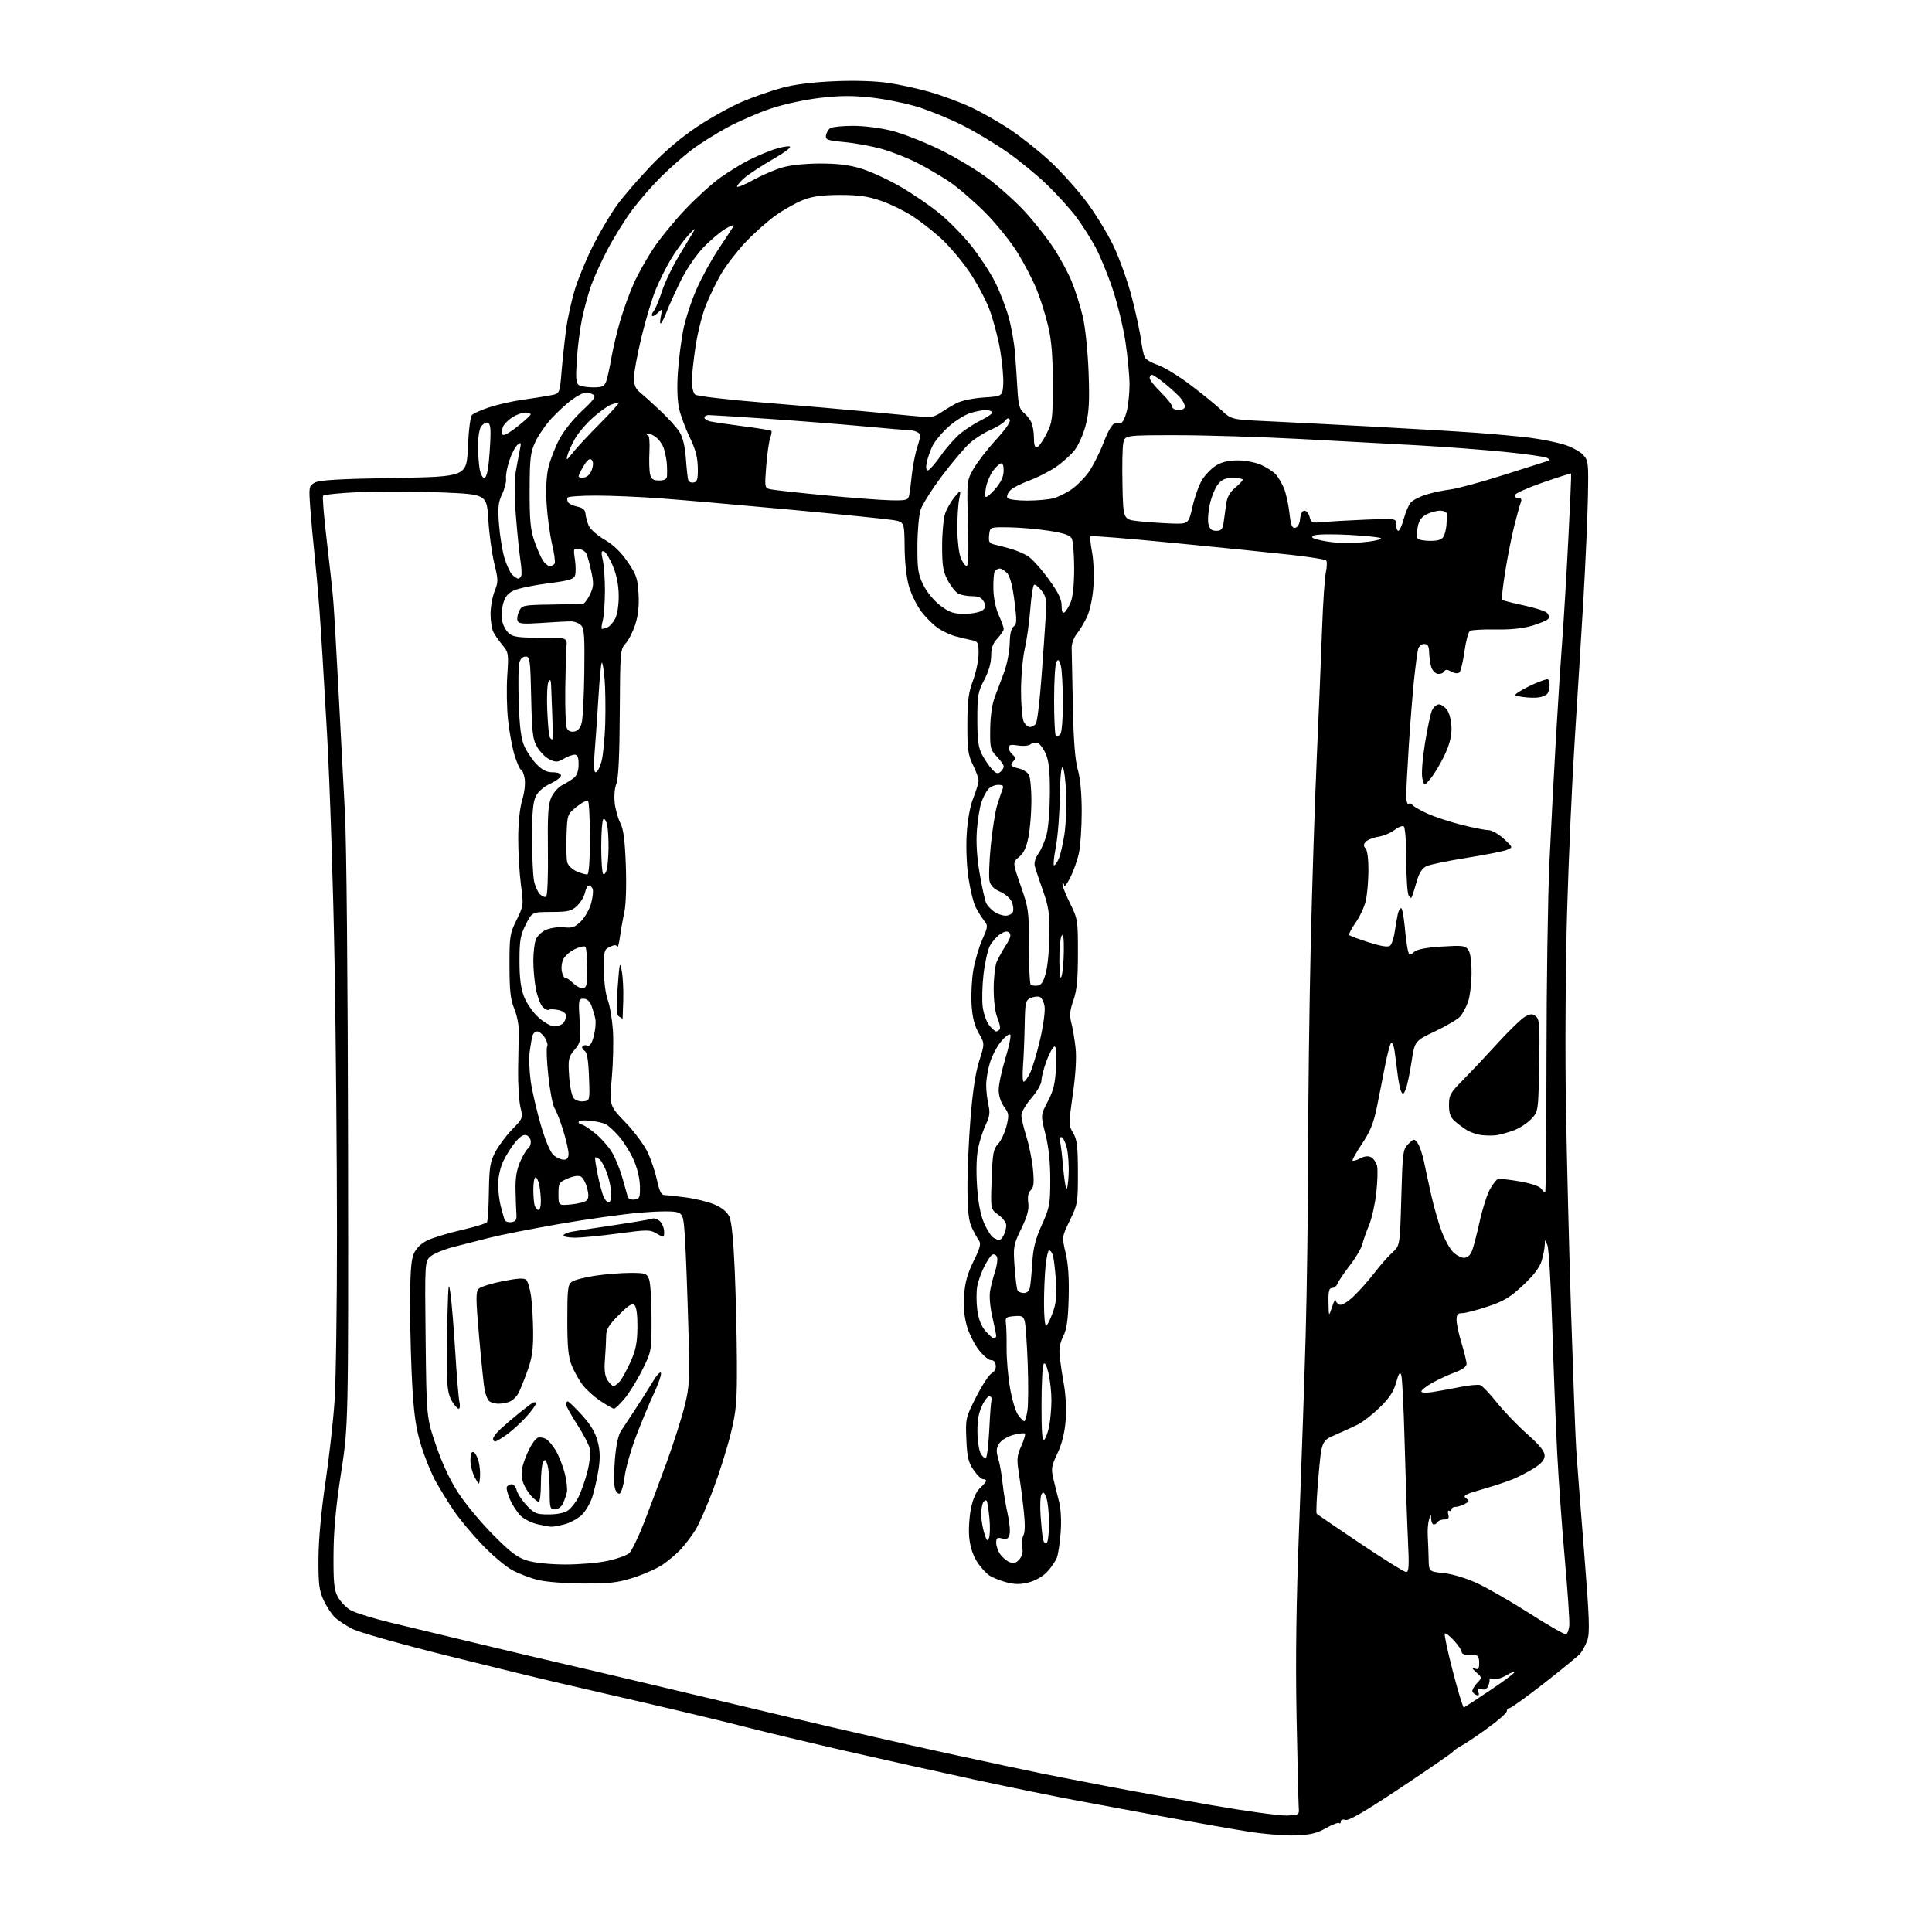 <?xml version="1.0" encoding="UTF-8" standalone="no"?>
<svg 
  version="1.1" 
  xmlns="http://www.w3.org/2000/svg" 
  xmlns:xlink="http://www.w3.org/1999/xlink" 
  xmlns:svg="http://www.w3.org/2000/svg"
  xmlns:rdf="http://www.w3.org/1999/02/22-rdf-syntax-ns#"
  xmlns:cc="http://creativecommons.org/ns#"
  xmlns:dc="http://purl.org/dc/elements/1.1/"
  viewBox="0 0 768 768"
  width="768"
  height="768"
>
<style>svg {background-color: white; }</style>"
<path stroke="none" fill="black" fill-rule="evenodd" d="M515.00,729.60C510.88,729.76 502.32,729.06 496.00,728.05C489.68,727.04 475.73,724.59 465.00,722.60C454.27,720.61 438.07,717.60 429.00,715.92C419.93,714.23 401.25,710.43 387.50,707.46C373.75,704.49 350.80,699.38 336.50,696.11C322.20,692.83 304.43,688.58 297.00,686.67C289.57,684.75 272.48,680.63 259.00,677.51C245.53,674.40 228.65,670.49 221.50,668.83C214.35,667.18 194.17,662.25 176.67,657.88C159.16,653.52 142.73,648.87 140.17,647.56C137.60,646.25 134.43,644.17 133.13,642.93C131.82,641.70 129.80,638.62 128.64,636.09C126.86,632.20 126.55,629.68 126.60,619.50C126.65,612.00 127.67,600.76 129.34,589.50C130.81,579.60 132.45,564.98 132.99,557.00C133.53,549.02 133.97,518.88 133.96,490.00C133.95,461.12 133.52,412.98 133.00,383.00C132.48,353.02 131.14,312.07 130.02,292.00C128.90,271.93 127.53,249.43 126.96,242.00C126.39,234.57 125.48,224.45 124.94,219.50C124.40,214.55 123.68,206.61 123.34,201.86C122.74,193.50 122.79,193.18 125.11,191.86C126.91,190.83 134.64,190.38 156.50,190.00C185.50,189.50 185.50,189.50 186.00,177.80C186.29,170.96 186.98,165.61 187.65,164.94C188.29,164.31 191.44,162.92 194.65,161.86C197.87,160.79 203.88,159.44 208.00,158.87C212.12,158.29 217.07,157.51 219.00,157.12C222.50,156.43 222.50,156.43 223.21,147.96C223.60,143.31 224.40,135.76 225.00,131.18C225.59,126.60 227.23,119.18 228.64,114.68C230.06,110.18 233.40,102.22 236.07,97.00C238.74,91.77 242.92,84.76 245.36,81.41C247.79,78.07 253.73,71.18 258.56,66.11C264.20,60.18 270.84,54.55 277.13,50.37C282.51,46.78 290.59,42.30 295.08,40.41C299.57,38.51 306.68,36.04 310.87,34.90C315.82,33.57 323.10,32.65 331.60,32.29C339.69,31.94 347.89,32.19 353.01,32.94C357.58,33.61 365.13,35.26 369.81,36.62C374.48,37.97 381.67,40.63 385.78,42.54C389.90,44.44 396.98,48.46 401.52,51.48C406.06,54.50 413.27,60.24 417.55,64.24C421.82,68.23 428.22,75.33 431.75,80.00C435.29,84.67 440.16,92.61 442.58,97.64C445.00,102.66 448.31,111.94 449.94,118.25C451.56,124.56 453.20,132.15 453.58,135.11C453.96,138.08 454.63,141.21 455.07,142.07C455.52,142.93 457.82,144.27 460.19,145.05C462.56,145.83 468.32,149.34 473.00,152.86C477.68,156.37 483.30,160.95 485.50,163.02C489.50,166.78 489.50,166.78 503.50,167.43C511.20,167.79 529.88,168.74 545.00,169.55C560.12,170.36 578.80,171.47 586.50,172.02C594.20,172.57 604.10,173.49 608.50,174.06C612.90,174.64 618.86,175.84 621.75,176.74C624.63,177.63 628.01,179.45 629.25,180.77C631.40,183.07 631.49,183.80 631.21,197.84C631.05,205.90 630.25,223.97 629.44,238.00C628.62,252.03 627.07,277.08 626.00,293.68C624.93,310.27 623.55,341.10 622.95,362.18C622.33,383.58 622.12,417.49 622.47,439.00C622.82,460.18 623.75,497.75 624.55,522.50C625.35,547.25 626.25,571.33 626.56,576.00C626.86,580.67 628.26,598.89 629.67,616.48C631.80,643.00 632.02,649.06 630.99,651.98C630.31,653.92 629.02,656.34 628.13,657.36C627.23,658.38 620.79,663.67 613.81,669.11C606.83,674.55 600.64,679.00 600.06,679.00C599.48,679.00 598.98,679.56 598.96,680.25C598.93,680.94 595.49,683.98 591.31,687.00C587.14,690.02 582.54,693.11 581.11,693.86C579.67,694.60 578.05,695.74 577.50,696.38C576.95,697.03 567.54,703.51 556.60,710.79C542.69,720.05 536.14,723.86 534.85,723.45C533.73,723.10 533.00,723.35 533.00,724.10C533.00,724.78 532.72,725.05 532.37,724.71C532.03,724.36 529.66,725.25 527.12,726.69C523.49,728.75 520.89,729.37 515.00,729.60zM511.50,721.71C516.40,721.50 516.50,721.44 516.27,718.50C516.14,716.85 515.76,700.65 515.41,682.50C514.97,659.28 515.28,636.76 516.44,606.50C517.35,582.85 518.51,548.88 519.02,531.00C519.52,513.12 519.96,480.95 519.98,459.50C520.00,438.05 520.47,400.93 521.01,377.00C521.55,353.07 522.66,318.65 523.47,300.50C524.27,282.35 525.22,259.40 525.57,249.50C525.92,239.60 526.59,229.70 527.05,227.50C527.52,225.30 527.57,223.17 527.16,222.76C526.76,222.36 520.59,221.38 513.46,220.58C506.33,219.78 485.54,217.67 467.26,215.89C448.98,214.10 433.80,212.87 433.52,213.15C433.23,213.43 433.51,216.33 434.12,219.58C434.73,222.84 434.96,229.01 434.64,233.29C434.30,237.89 433.24,242.81 432.06,245.29C430.96,247.61 429.14,250.63 428.01,252.02C426.88,253.40 425.98,255.88 426.00,257.52C426.03,259.16 426.24,269.50 426.47,280.50C426.76,294.49 427.35,302.14 428.44,305.97C429.44,309.45 430.00,315.51 430.00,322.67C430.00,328.85 429.50,336.25 428.88,339.12C428.27,341.99 426.70,346.40 425.41,348.92C424.11,351.44 423.04,352.86 423.03,352.08C423.01,351.30 422.73,350.94 422.40,351.26C422.07,351.59 423.31,354.92 425.15,358.66C428.45,365.36 428.50,365.65 428.49,378.98C428.48,389.38 428.06,393.70 426.68,397.68C425.26,401.78 425.09,403.66 425.89,406.68C426.44,408.78 427.19,413.23 427.55,416.57C427.98,420.47 427.59,427.04 426.47,434.94C424.77,446.87 424.77,447.35 426.59,450.38C428.15,452.98 428.46,455.59 428.48,466.00C428.50,478.04 428.38,478.74 425.30,485.08C422.10,491.67 422.10,491.67 423.61,498.08C424.64,502.43 425.02,508.21 424.81,516.00C424.57,524.76 424.05,528.40 422.62,531.27C421.25,534.04 420.90,536.31 421.30,539.77C421.60,542.37 422.37,547.42 423.02,551.00C423.67,554.62 423.93,560.73 423.60,564.79C423.21,569.65 422.13,573.97 420.35,577.73C417.94,582.81 417.79,583.82 418.75,587.93C419.34,590.45 420.36,594.52 421.01,597.00C421.71,599.67 421.97,604.58 421.64,609.07C421.34,613.23 420.66,617.77 420.13,619.16C419.60,620.56 417.89,623.07 416.33,624.76C414.68,626.55 411.66,628.31 409.10,628.99C405.81,629.86 403.57,629.88 400.25,629.04C397.81,628.43 394.69,627.18 393.30,626.28C391.92,625.38 389.67,622.85 388.29,620.67C386.69,618.14 385.60,614.65 385.27,611.08C384.99,607.98 385.31,602.82 385.98,599.59C386.77,595.79 388.05,592.93 389.60,591.49C390.92,590.27 392.00,588.98 392.00,588.64C392.00,588.29 391.44,588.00 390.75,587.99C390.06,587.99 388.38,586.34 387.00,584.32C384.93,581.27 384.44,579.21 384.14,572.18C383.79,563.88 383.87,563.53 388.04,555.31C390.38,550.69 393.16,546.45 394.21,545.89C395.39,545.25 396.00,544.03 395.81,542.68C395.63,541.43 394.86,540.58 394.00,540.69C393.18,540.79 391.04,539.05 389.24,536.82C387.45,534.59 385.26,530.27 384.37,527.21C383.28,523.44 382.91,519.45 383.25,514.82C383.60,509.81 384.61,506.20 387.01,501.33C389.63,496.01 390.05,494.36 389.12,493.09C388.48,492.21 387.22,489.93 386.31,488.00C385.07,485.39 384.63,481.46 384.58,472.50C384.53,465.90 385.08,453.30 385.79,444.50C386.64,433.88 387.81,426.20 389.26,421.67C391.45,414.83 391.45,414.83 389.06,410.68C387.36,407.73 386.54,404.47 386.21,399.39C385.96,395.46 386.28,389.23 386.92,385.56C387.56,381.88 389.15,376.45 390.47,373.48C392.78,368.26 392.80,368.01 391.07,365.79C390.09,364.53 388.61,362.15 387.78,360.50C386.95,358.85 385.70,353.74 385.00,349.14C384.25,344.24 383.95,336.99 384.27,331.64C384.62,325.88 385.59,320.55 386.91,317.21C388.06,314.31 389.00,311.18 389.00,310.28C389.00,309.37 387.99,306.58 386.76,304.07C384.83,300.13 384.52,297.92 384.54,288.00C384.56,278.62 384.97,275.40 386.78,270.53C388.00,267.25 389.00,262.42 389.00,259.80C389.00,255.41 388.79,254.99 386.25,254.47C384.74,254.16 381.88,253.48 379.91,252.96C377.93,252.44 374.80,250.99 372.95,249.75C371.10,248.50 368.11,245.54 366.30,243.17C364.49,240.80 362.27,236.31 361.35,233.18C360.34,229.71 359.65,223.61 359.60,217.50C359.50,207.50 359.50,207.50 355.00,206.73C352.52,206.31 333.62,204.40 313.00,202.49C292.38,200.58 269.20,198.57 261.50,198.02C253.80,197.47 242.69,197.01 236.81,197.01C230.93,197.00 225.90,197.36 225.63,197.80C225.35,198.24 225.44,199.08 225.82,199.67C226.19,200.26 227.87,201.05 229.54,201.41C231.69,201.87 232.63,202.69 232.74,204.21C232.83,205.39 233.40,207.51 234.00,208.92C234.61,210.34 237.44,212.85 240.29,214.50C243.79,216.52 246.78,219.39 249.46,223.30C252.98,228.43 253.49,229.91 253.83,236.06C254.10,240.82 253.69,244.66 252.53,248.26C251.59,251.14 249.85,254.55 248.66,255.83C246.57,258.09 246.50,259.01 246.37,283.33C246.28,300.38 245.84,309.47 245.03,311.50C244.34,313.20 244.05,316.53 244.36,319.20C244.65,321.78 245.66,325.37 246.59,327.18C247.85,329.61 248.42,333.98 248.78,344.08C249.07,352.09 248.82,359.73 248.19,362.60C247.60,365.30 246.80,369.75 246.43,372.50C246.05,375.25 245.55,376.99 245.32,376.37C245.02,375.52 244.29,375.52 242.46,376.37C240.16,377.43 240.02,377.97 240.05,385.50C240.07,390.10 240.73,395.20 241.60,397.50C242.42,399.70 243.34,405.10 243.64,409.50C243.93,413.90 243.74,422.45 243.20,428.50C242.22,439.50 242.22,439.50 248.61,446.15C252.13,449.81 256.13,455.21 257.50,458.15C258.87,461.09 260.53,466.09 261.20,469.25C262.03,473.23 262.88,475.01 263.95,475.03C264.80,475.05 268.67,475.47 272.54,475.98C276.42,476.48 281.60,477.76 284.07,478.82C286.96,480.05 289.05,481.77 289.93,483.62C290.81,485.50 291.56,492.95 292.07,505.00C292.50,515.17 292.89,531.60 292.93,541.50C292.99,557.40 292.71,560.70 290.52,569.74C289.15,575.38 286.02,585.37 283.56,591.94C281.10,598.52 277.89,605.83 276.43,608.20C274.96,610.56 272.35,614.01 270.63,615.85C268.91,617.69 265.70,620.42 263.50,621.92C261.30,623.43 256.12,625.75 252.00,627.08C245.67,629.12 242.54,629.50 232.00,629.47C225.05,629.46 217.06,628.85 214.00,628.10C210.97,627.36 206.34,625.61 203.71,624.20C201.08,622.79 195.63,618.20 191.61,613.99C187.60,609.79 182.52,603.68 180.33,600.42C178.14,597.17 174.97,592.02 173.28,589.00C171.58,585.98 168.99,579.67 167.52,575.00C165.48,568.51 164.64,563.08 163.95,552.00C163.46,544.02 163.04,529.50 163.03,519.72C163.01,506.54 163.37,501.05 164.42,498.53C165.34,496.32 167.20,494.43 169.67,493.18C171.78,492.11 177.90,490.23 183.27,488.99C188.64,487.76 193.29,486.33 193.60,485.83C193.92,485.33 194.25,479.87 194.34,473.71C194.48,464.09 194.84,461.86 196.86,458.00C198.15,455.52 201.17,451.48 203.56,449.00C207.90,444.52 207.91,444.48 206.86,440.00C206.27,437.52 205.87,430.77 205.96,425.00C206.04,419.23 206.16,412.48 206.22,410.00C206.28,407.52 205.48,403.48 204.44,401.00C202.95,397.43 202.55,393.93 202.53,384.00C202.50,372.26 202.67,371.15 205.34,365.71C208.12,360.05 208.16,359.75 207.09,351.80C206.49,347.34 206.00,339.11 206.00,333.52C206.00,327.17 206.59,321.37 207.58,318.03C208.52,314.88 208.91,311.33 208.54,309.35C208.19,307.51 207.56,306.00 207.14,306.00C206.71,306.00 205.58,303.50 204.62,300.45C203.65,297.40 202.45,290.99 201.95,286.20C201.45,281.42 201.31,273.44 201.65,268.48C202.23,259.90 202.14,259.32 199.78,256.48C198.41,254.84 196.78,252.52 196.15,251.32C195.52,250.11 195.00,246.86 195.00,244.09C195.00,241.31 195.72,237.23 196.61,235.02C198.10,231.30 198.09,230.48 196.47,223.90C195.52,219.99 194.46,212.23 194.12,206.65C193.50,196.50 193.50,196.50 175.50,195.74C165.60,195.33 151.09,195.26 143.24,195.60C135.40,195.93 128.74,196.61 128.43,197.11C128.13,197.60 128.78,205.54 129.88,214.75C130.97,223.96 132.14,234.65 132.46,238.50C132.79,242.35 133.72,258.32 134.53,274.00C135.34,289.68 136.50,311.73 137.11,323.00C137.75,335.07 138.26,389.36 138.35,455.00C138.50,566.50 138.50,566.50 135.58,585.50C133.50,599.00 132.63,608.41 132.58,618.00C132.51,629.21 132.81,632.06 134.30,634.79C135.29,636.61 137.51,638.95 139.24,640.00C140.97,641.05 148.26,643.32 155.44,645.05C162.62,646.78 178.40,650.57 190.50,653.48C202.60,656.39 217.68,659.95 224.00,661.41C230.32,662.86 245.85,666.51 258.50,669.52C271.15,672.54 296.57,678.57 315.00,682.93C333.43,687.29 361.10,693.60 376.50,696.96C391.90,700.31 408.77,703.92 414.00,704.96C419.23,706.01 430.93,708.30 440.00,710.04C449.07,711.79 467.75,715.17 481.50,717.57C495.25,719.96 508.75,721.82 511.50,721.71zM581.92,678.78C582.24,678.63 586.88,675.58 592.23,672.00C597.58,668.42 601.96,665.18 601.98,664.78C601.99,664.39 600.49,664.96 598.63,666.05C596.76,667.16 594.53,667.76 593.59,667.40C592.67,667.04 592.01,667.15 592.12,667.63C592.23,668.11 591.97,669.30 591.54,670.28C591.03,671.45 590.13,671.86 588.89,671.46C587.43,671.00 587.16,671.24 587.67,672.57C588.11,673.74 587.89,674.13 586.97,673.82C586.23,673.58 585.48,672.93 585.30,672.39C585.12,671.85 585.92,670.39 587.07,669.15C589.18,666.89 589.18,666.89 586.84,664.79C585.17,663.29 585.00,662.87 586.25,663.31C587.66,663.82 588.00,663.37 588.00,660.97C588.00,658.86 587.49,657.96 586.25,657.86C585.29,657.79 583.71,657.73 582.75,657.73C581.79,657.74 581.00,657.22 581.00,656.59C581.00,655.96 579.63,653.94 577.95,652.11C576.27,650.27 574.64,649.02 574.33,649.34C574.02,649.65 575.46,656.46 577.55,664.48C579.63,672.50 581.59,678.93 581.92,678.78zM622.50,649.65C623.05,649.48 623.64,647.95 623.81,646.24C623.98,644.53 623.20,632.86 622.08,620.31C620.95,607.77 619.57,588.50 619.00,577.50C618.44,566.50 617.56,544.00 617.05,527.50C616.54,511.00 615.67,496.38 615.12,495.00C614.13,492.50 614.13,492.50 614.06,494.88C614.03,496.20 613.47,499.03 612.83,501.18C612.03,503.85 609.67,506.95 605.41,510.94C600.26,515.75 597.78,517.24 591.33,519.39C587.02,520.83 582.48,522.00 581.25,522.00C579.46,522.00 579.00,522.56 579.01,524.75C579.01,526.26 579.91,530.42 581.00,534.00C582.09,537.58 582.99,541.25 582.99,542.17C583.00,543.25 581.32,544.45 578.25,545.59C575.64,546.56 571.59,548.44 569.25,549.77C566.91,551.10 565.00,552.60 565.00,553.11C565.00,553.62 566.88,553.74 569.25,553.39C571.59,553.05 576.52,552.15 580.22,551.40C583.92,550.65 587.63,550.30 588.47,550.63C589.31,550.95 592.25,554.05 595.01,557.52C597.77,560.98 603.17,566.61 607.01,570.01C611.98,574.41 614.00,576.90 614.00,578.59C614.00,580.30 612.83,581.71 609.89,583.57C607.62,585.00 603.91,586.95 601.64,587.91C599.36,588.87 593.81,590.71 589.30,592.00C582.41,593.97 581.35,594.54 582.73,595.54C584.21,596.62 584.16,596.84 582.25,597.87C581.08,598.49 579.43,599.00 578.57,599.00C577.70,599.00 577.00,599.48 577.00,600.06C577.00,600.64 576.59,600.87 576.09,600.56C575.59,600.25 575.42,600.90 575.71,602.00C576.11,603.52 575.74,604.00 574.18,604.00C573.04,604.00 571.84,604.45 571.50,605.00C571.16,605.55 570.46,606.00 569.94,606.00C569.42,606.00 568.96,604.99 568.91,603.75C568.83,601.61 568.79,601.62 568.07,604.00C567.65,605.38 567.41,608.31 567.55,610.50C567.68,612.70 567.84,616.80 567.90,619.61C568.00,624.72 568.00,624.72 573.88,625.33C577.34,625.69 582.81,627.35 587.13,629.33C591.19,631.20 600.58,636.60 608.00,641.34C615.42,646.08 621.95,649.82 622.50,649.65zM558.91,624.90C560.08,624.98 560.20,622.76 559.66,611.55C559.31,604.15 558.72,586.93 558.36,573.30C558.00,559.66 557.40,547.64 557.03,546.60C556.50,545.14 556.03,545.85 554.98,549.60C553.98,553.23 552.28,555.80 548.47,559.50C545.63,562.25 541.78,565.27 539.91,566.21C538.03,567.15 533.99,569.00 530.93,570.33C525.36,572.73 525.36,572.73 524.11,586.96C523.42,594.79 523.10,601.44 523.40,601.73C523.69,602.03 531.49,607.34 540.72,613.54C549.95,619.73 558.13,624.85 558.91,624.90zM224.50,621.91C230.00,621.94 237.60,621.31 241.40,620.50C245.19,619.70 249.12,618.30 250.13,617.39C251.13,616.47 253.81,610.95 256.08,605.11C258.35,599.28 262.39,588.49 265.06,581.15C267.73,573.81 270.90,563.91 272.09,559.15C274.12,551.05 274.22,549.02 273.61,527.00C273.25,514.08 272.68,498.85 272.34,493.17C271.75,483.47 271.57,482.79 269.33,481.94C267.88,481.39 262.13,481.42 254.72,482.03C248.00,482.58 233.50,484.60 222.50,486.52C211.50,488.44 198.90,490.92 194.50,492.05C190.10,493.17 183.65,494.82 180.17,495.71C176.69,496.61 172.71,498.22 171.34,499.30C168.85,501.26 168.85,501.26 169.19,532.38C169.54,563.50 169.54,563.50 173.37,574.69C175.88,582.02 178.97,588.57 182.34,593.69C185.16,597.99 191.34,605.40 196.08,610.17C202.96,617.11 205.67,619.15 209.59,620.35C212.50,621.25 218.58,621.88 224.50,621.91zM405.21,619.86C406.35,618.54 406.74,616.93 406.36,615.06C406.05,613.51 406.26,611.39 406.82,610.34C407.50,609.07 407.52,605.59 406.90,599.97C406.39,595.31 405.52,588.74 404.98,585.37C404.13,580.08 404.26,578.64 405.93,574.91C406.99,572.53 407.68,570.29 407.45,569.93C407.23,569.56 405.17,569.77 402.89,570.38C400.53,571.01 398.07,572.48 397.22,573.79C396.00,575.65 395.92,576.80 396.82,579.80C397.42,581.83 398.20,586.20 398.53,589.50C398.87,592.80 399.76,598.24 400.52,601.59C401.28,604.94 401.63,608.68 401.31,609.91C400.85,611.68 400.23,612.02 398.36,611.56C396.39,611.06 396.00,611.34 396.00,613.26C396.00,614.52 396.72,616.59 397.61,617.85C398.49,619.11 400.18,620.53 401.36,620.99C402.97,621.63 403.93,621.35 405.21,619.86zM416.03,613.48C416.56,613.15 417.00,609.56 417.00,605.51C417.00,601.45 416.52,596.88 415.94,595.35C415.13,593.21 414.68,592.89 414.02,593.97C413.54,594.75 413.37,598.56 413.64,602.44C413.91,606.32 414.34,610.53 414.59,611.79C414.85,613.05 415.50,613.81 416.03,613.48zM393.13,611.37C393.55,610.34 393.62,606.80 393.31,603.50C392.99,600.20 392.52,597.11 392.24,596.64C391.97,596.17 391.36,596.40 390.89,597.14C390.42,597.89 390.02,600.02 390.02,601.88C390.01,603.75 390.54,607.06 391.19,609.25C392.17,612.50 392.53,612.89 393.13,611.37zM219.00,606.89C218.18,606.84 215.71,606.38 213.53,605.87C211.35,605.36 208.48,603.94 207.15,602.72C205.82,601.50 203.87,598.58 202.81,596.24C201.76,593.89 201.17,591.53 201.51,590.99C201.84,590.44 202.72,590.00 203.45,590.00C204.18,590.00 205.06,591.09 205.39,592.43C205.73,593.77 207.52,596.47 209.37,598.43C212.42,601.67 213.24,602.00 218.15,602.00C221.44,602.00 224.43,601.39 225.79,600.43C227.02,599.57 228.89,597.18 229.94,595.12C230.99,593.06 232.58,588.55 233.48,585.08C234.38,581.62 234.83,577.51 234.49,575.95C234.15,574.40 231.88,570.06 229.46,566.31C227.03,562.56 225.03,558.94 225.02,558.25C225.01,557.56 225.34,557.05 225.75,557.11C226.16,557.17 228.70,559.64 231.39,562.60C234.83,566.38 236.68,569.48 237.59,573.00C238.55,576.70 238.63,579.63 237.91,584.25C237.37,587.69 236.26,592.56 235.44,595.09C234.62,597.61 232.72,600.83 231.22,602.25C229.73,603.66 226.70,605.30 224.50,605.90C222.30,606.50 219.82,606.95 219.00,606.89zM220.58,600.00C218.66,600.00 218.50,599.43 218.50,592.75C218.50,588.76 218.13,584.17 217.68,582.55C217.04,580.26 216.66,579.93 215.95,581.05C215.44,581.85 215.02,585.76 215.02,589.75C215.01,593.74 214.63,597.00 214.17,597.00C213.72,597.00 212.40,595.99 211.24,594.75C210.08,593.51 208.63,591.18 208.03,589.58C207.42,587.97 207.21,585.27 207.56,583.58C207.91,581.88 209.12,578.61 210.25,576.30C211.38,573.99 212.95,571.85 213.73,571.55C214.51,571.25 215.96,571.44 216.96,571.98C217.96,572.51 219.75,574.60 220.94,576.62C222.13,578.63 223.72,582.66 224.48,585.57C225.23,588.47 225.62,591.90 225.34,593.18C225.06,594.45 224.34,596.51 223.75,597.75C223.14,599.01 221.75,600.00 220.58,600.00zM246.29,593.74C245.62,593.96 244.77,592.95 244.41,591.48C244.04,590.02 244.05,584.93 244.43,580.16C244.87,574.77 245.76,570.52 246.81,568.90C247.74,567.48 250.30,563.60 252.50,560.28C254.70,556.97 257.80,552.06 259.40,549.38C260.99,546.69 262.49,545.07 262.74,545.76C262.98,546.46 261.75,550.06 260.01,553.76C258.26,557.47 255.09,565.08 252.95,570.69C250.81,576.29 248.71,583.68 248.28,587.10C247.85,590.53 246.95,593.52 246.29,593.74zM190.80,587.35C190.50,590.50 190.50,590.50 188.75,587.30C187.79,585.54 187.00,582.46 187.00,580.47C187.00,578.08 187.41,576.97 188.20,577.23C188.87,577.46 189.79,579.11 190.26,580.92C190.73,582.73 190.97,585.62 190.80,587.35zM391.91,579.56C392.35,579.28 392.95,574.21 393.25,568.28C393.54,562.35 393.94,557.05 394.14,556.50C394.34,555.95 394.05,555.27 393.50,555.00C392.95,554.73 391.60,556.30 390.50,558.50C389.10,561.30 388.51,564.44 388.54,569.00C388.56,572.58 389.14,576.53 389.84,577.78C390.53,579.03 391.46,579.83 391.91,579.56zM196.85,573.00C196.38,573.00 196.00,572.52 196.00,571.92C196.00,571.33 197.28,569.64 198.85,568.17C200.42,566.70 203.64,563.92 206.02,562.00C208.40,560.08 210.94,558.14 211.67,557.70C212.44,557.24 213.00,557.34 213.00,557.95C213.00,558.52 211.31,560.87 209.25,563.16C207.19,565.45 203.74,568.60 201.60,570.16C199.45,571.72 197.32,573.00 196.85,573.00zM415.12,572.28C415.74,571.66 416.62,569.21 417.08,566.83C417.54,564.45 417.93,559.95 417.96,556.83C417.98,553.71 417.47,548.86 416.82,546.05C416.07,542.77 415.36,541.41 414.84,542.23C414.39,542.93 414.02,550.23 414.02,558.45C414.00,569.48 414.29,573.11 415.12,572.28zM407.14,564.97C407.49,564.99 408.06,563.07 408.42,560.71C408.77,558.35 408.82,549.98 408.53,542.11C408.23,534.25 407.71,526.70 407.37,525.35C406.84,523.23 406.27,522.93 403.13,523.20C399.89,523.47 399.54,523.77 399.86,526.00C400.05,527.38 400.18,531.88 400.14,536.00C400.10,540.12 400.71,547.21 401.49,551.74C402.26,556.28 403.71,561.10 404.70,562.46C405.69,563.82 406.79,564.95 407.14,564.97zM182.33,560.00C181.84,560.00 180.61,558.60 179.60,556.90C178.24,554.60 177.73,551.55 177.63,545.15C177.56,540.39 177.67,530.20 177.88,522.50C178.22,509.96 178.35,509.13 179.10,514.50C179.56,517.80 180.41,528.15 180.98,537.50C181.55,546.85 182.29,555.74 182.62,557.25C182.96,558.76 182.83,560.00 182.33,560.00zM244.09,560.00C243.68,560.00 241.28,558.64 238.77,556.97C236.25,555.30 233.04,552.43 231.63,550.59C230.23,548.74 228.28,545.27 227.30,542.87C225.90,539.42 225.52,535.59 225.51,524.67C225.50,512.56 225.72,510.69 227.28,509.54C228.26,508.82 232.44,507.73 236.57,507.12C240.70,506.50 247.00,506.00 250.57,506.00C256.61,506.00 257.12,506.18 258.02,508.57C258.56,509.98 259.00,516.99 259.00,524.16C259.00,537.19 259.00,537.19 255.25,544.70C253.19,548.82 250.00,553.96 248.17,556.10C246.34,558.25 244.51,560.00 244.09,560.00zM198.19,558.00C196.57,558.00 194.79,557.44 194.24,556.75C193.68,556.06 192.97,554.15 192.64,552.50C192.32,550.85 191.34,541.44 190.47,531.59C189.13,516.32 189.10,513.47 190.28,512.29C191.05,511.53 195.36,510.17 199.87,509.29C206.01,508.08 208.36,507.96 209.21,508.81C209.84,509.44 210.69,512.33 211.10,515.23C211.52,518.13 211.89,524.55 211.93,529.50C211.98,536.64 211.50,539.89 209.59,545.15C208.27,548.80 206.68,552.73 206.07,553.87C205.46,555.02 204.09,556.41 203.04,556.98C201.99,557.54 199.81,558.00 198.19,558.00zM243.87,551.00C244.32,551.00 245.42,550.20 246.30,549.22C247.19,548.23 249.13,544.75 250.60,541.47C252.71,536.77 253.31,533.86 253.39,527.79C253.45,522.95 253.03,519.63 252.27,518.87C251.32,517.92 249.97,518.74 246.03,522.69C242.00,526.71 240.99,528.39 240.96,531.11C240.94,532.97 240.72,537.17 240.47,540.43C240.14,544.68 240.44,547.02 241.53,548.68C242.36,549.96 243.42,551.00 243.87,551.00zM395.09,532.00C395.59,532.00 396.00,531.58 396.00,531.06C396.00,530.55 395.31,527.15 394.47,523.51C393.58,519.68 393.20,515.33 393.57,513.19C393.92,511.16 394.84,507.56 395.62,505.18C396.39,502.81 396.67,500.24 396.25,499.48C395.82,498.71 394.98,498.41 394.37,498.80C393.76,499.18 392.35,501.32 391.22,503.55C390.09,505.77 388.85,509.27 388.47,511.31C388.09,513.35 388.08,517.50 388.46,520.52C388.92,524.22 389.97,527.00 391.66,529.01C393.05,530.65 394.59,532.00 395.09,532.00zM415.80,527.00C416.24,527.00 417.43,524.70 418.44,521.89C419.90,517.84 420.16,515.09 419.71,508.64C419.39,504.16 418.83,499.71 418.46,498.75C418.09,497.79 417.45,497.00 417.04,497.00C416.62,497.00 416.00,499.77 415.64,503.15C415.29,506.53 415.00,513.28 415.00,518.15C415.00,523.02 415.36,527.00 415.80,527.00zM529.53,519.50C530.25,517.30 530.88,516.08 530.92,516.78C530.97,517.49 531.67,518.32 532.48,518.63C533.37,518.97 535.60,517.66 538.04,515.35C540.29,513.23 544.01,509.04 546.31,506.04C548.61,503.04 551.85,499.36 553.50,497.88C556.50,495.17 556.50,495.17 557.04,476.07C557.55,457.91 557.69,456.87 559.85,454.74C562.05,452.56 562.16,452.55 563.52,454.38C564.29,455.42 565.44,458.80 566.08,461.88C566.72,464.97 568.05,471.10 569.04,475.51C570.04,479.92 571.85,486.19 573.07,489.45C574.29,492.71 576.32,496.42 577.60,497.69C578.87,498.96 580.84,500.00 581.98,500.00C583.31,500.00 584.44,499.01 585.14,497.25C585.74,495.74 587.12,490.45 588.21,485.50C589.30,480.55 591.12,474.83 592.25,472.80C593.39,470.76 594.81,468.92 595.41,468.70C596.01,468.49 599.86,468.89 603.97,469.60C608.33,470.35 611.92,471.53 612.58,472.44C613.21,473.30 613.95,474.00 614.22,474.00C614.50,474.00 614.74,450.04 614.75,420.75C614.77,391.46 615.29,356.48 615.91,343.00C616.53,329.52 617.71,307.02 618.53,293.00C619.34,278.98 620.48,261.43 621.05,254.00C621.62,246.57 622.69,228.80 623.42,214.50C624.16,200.20 624.66,188.38 624.54,188.24C624.42,188.10 619.44,189.68 613.48,191.74C607.51,193.81 602.45,196.06 602.23,196.75C602.01,197.44 602.59,198.00 603.52,198.00C604.73,198.00 605.02,198.50 604.53,199.75C604.15,200.71 602.99,204.88 601.95,209.00C600.90,213.12 599.28,221.33 598.34,227.23C597.39,233.13 596.84,238.17 597.10,238.44C597.37,238.70 601.17,239.68 605.54,240.61C609.92,241.54 614.12,242.86 614.87,243.55C615.62,244.24 615.94,245.30 615.57,245.89C615.20,246.49 612.33,247.74 609.20,248.68C605.39,249.82 600.52,250.33 594.50,250.22C589.55,250.13 584.98,250.39 584.34,250.79C583.70,251.19 582.71,254.83 582.15,258.89C581.59,262.95 580.70,266.70 580.17,267.23C579.56,267.84 578.40,267.75 576.98,266.99C575.24,266.06 574.58,266.06 574.00,267.00C573.59,267.66 572.43,268.04 571.42,267.84C570.41,267.65 569.28,266.37 568.89,264.99C568.51,263.62 568.15,261.04 568.10,259.25C568.02,256.76 567.56,256.00 566.11,256.00C564.98,256.00 564.00,256.90 563.67,258.25C563.37,259.49 562.65,265.00 562.08,270.50C561.51,276.00 560.58,287.69 560.02,296.48C559.46,305.27 559.00,314.19 559.00,316.29C559.00,318.40 559.42,319.86 559.93,319.54C560.44,319.23 561.14,319.42 561.49,319.98C561.83,320.54 564.45,322.06 567.31,323.37C570.16,324.67 576.30,326.70 580.94,327.87C585.58,329.04 590.43,330.00 591.71,330.00C592.98,330.00 595.71,331.54 597.75,333.41C601.48,336.83 601.48,336.83 598.99,337.85C597.62,338.41 590.42,339.83 583.00,341.01C575.58,342.19 568.39,343.68 567.04,344.33C565.38,345.12 564.16,346.96 563.29,350.00C562.58,352.48 561.75,355.16 561.45,355.97C560.96,357.27 560.78,357.27 559.96,355.97C559.45,355.16 559.02,348.79 559.02,341.81C559.01,334.36 558.58,328.86 557.99,328.49C557.44,328.15 555.79,328.80 554.34,329.95C552.89,331.09 549.98,332.30 547.87,332.64C545.76,332.97 543.51,333.89 542.86,334.67C541.97,335.74 541.97,336.37 542.84,337.24C543.52,337.92 543.99,341.53 543.98,345.95C543.96,350.10 543.49,355.52 542.94,358.00C542.38,360.48 540.54,364.44 538.85,366.81C537.17,369.18 536.07,371.40 536.40,371.74C536.74,372.08 540.26,373.38 544.21,374.63C549.08,376.18 551.79,376.59 552.59,375.92C553.25,375.38 554.09,372.81 554.46,370.22C554.84,367.62 555.39,364.49 555.68,363.25C555.98,362.01 556.55,361.00 556.96,361.00C557.38,361.00 558.01,364.22 558.38,368.16C558.74,372.11 559.31,376.40 559.64,377.71C560.20,379.92 560.37,379.98 562.01,378.49C563.24,377.38 566.62,376.70 573.04,376.28C581.30,375.75 582.44,375.88 583.65,377.53C584.51,378.72 584.98,382.11 584.96,386.94C584.93,391.10 584.30,396.22 583.55,398.32C582.80,400.42 581.38,403.02 580.40,404.11C579.41,405.20 574.96,407.83 570.49,409.95C562.38,413.80 562.38,413.80 561.12,422.02C560.43,426.54 559.41,431.42 558.86,432.87C558.06,434.96 557.69,435.19 557.04,434.00C556.59,433.18 555.93,430.02 555.57,427.00C555.21,423.98 554.66,419.77 554.35,417.65C554.04,415.54 553.42,414.19 552.97,414.65C552.51,415.12 551.41,419.32 550.51,424.00C549.62,428.68 548.15,436.08 547.26,440.45C546.02,446.47 544.60,449.93 541.43,454.66C539.13,458.09 537.44,461.11 537.69,461.36C537.94,461.61 539.31,461.20 540.74,460.46C542.46,459.57 543.92,459.42 545.05,460.03C546.00,460.53 547.05,462.07 547.40,463.45C547.74,464.83 547.60,469.68 547.09,474.23C546.57,478.78 545.28,484.52 544.23,487.00C543.18,489.48 541.99,492.85 541.59,494.50C541.19,496.15 538.95,499.98 536.60,503.00C534.26,506.02 532.06,509.29 531.70,510.25C531.35,511.21 530.37,512.00 529.53,512.00C528.32,512.00 528.02,513.21 528.10,517.75C528.21,523.50 528.21,523.50 529.53,519.50zM407.04,514.00C408.23,514.00 409.14,513.14 409.42,511.75C409.67,510.51 410.09,506.06 410.35,501.86C410.71,496.05 411.62,492.47 414.16,486.86C417.24,480.03 417.48,478.75 417.49,469.00C417.50,461.94 416.87,456.00 415.58,450.87C413.66,443.25 413.66,443.25 416.50,437.87C418.76,433.60 419.43,430.81 419.79,424.25C420.09,418.85 419.89,416.00 419.20,416.00C418.62,416.00 417.21,418.49 416.07,421.54C414.93,424.58 414.00,428.16 414.00,429.48C414.00,430.84 412.27,433.87 410.00,436.50C407.80,439.04 406.01,442.11 406.01,443.31C406.02,444.51 406.92,448.36 408.01,451.85C409.11,455.33 410.29,461.23 410.63,464.94C411.12,470.24 410.94,471.98 409.76,473.08C408.75,474.03 408.41,475.66 408.74,478.08C409.10,480.77 408.40,483.37 405.97,488.42C402.86,494.86 402.74,495.54 403.31,503.60C403.64,508.24 404.18,512.48 404.51,513.02C404.85,513.56 405.98,514.00 407.04,514.00zM397.21,492.97C397.61,492.99 398.40,492.13 398.96,491.07C399.53,490.00 400.00,488.23 400.00,487.13C400.00,486.04 398.60,484.14 396.88,482.92C393.76,480.70 393.76,480.70 394.19,468.87C394.55,458.53 394.87,456.76 396.73,454.77C397.90,453.52 399.40,450.33 400.07,447.68C401.17,443.27 401.09,442.62 399.14,439.97C397.85,438.23 396.99,435.58 396.99,433.29C396.98,431.21 398.18,425.56 399.65,420.74C401.12,415.93 401.99,411.65 401.58,411.25C401.18,410.84 399.53,412.08 397.93,414.01C396.33,415.93 394.34,419.72 393.51,422.43C392.68,425.14 392.01,429.19 392.02,431.43C392.04,433.67 392.44,437.20 392.92,439.27C393.61,442.23 393.39,443.89 391.90,446.97C390.85,449.14 389.49,453.28 388.87,456.19C388.16,459.47 387.98,465.23 388.38,471.33C388.81,477.96 389.72,482.79 391.14,486.12C392.31,488.83 394.00,491.48 394.88,491.99C395.77,492.51 396.82,492.95 397.21,492.97zM228.61,492.00C226.08,492.00 224.00,491.60 224.00,491.11C224.00,490.62 225.46,489.95 227.25,489.62C229.04,489.29 236.67,488.11 244.21,487.00C251.74,485.88 258.55,484.73 259.33,484.43C260.11,484.13 261.48,484.62 262.37,485.51C263.27,486.41 264.00,488.26 264.00,489.63C264.00,492.10 263.98,492.10 261.09,490.39C258.35,488.77 257.45,488.77 245.70,490.34C238.84,491.25 231.15,492.00 228.61,492.00zM203.25,485.82C205.07,485.56 205.46,484.93 205.28,482.50C205.15,480.85 205.00,476.51 204.93,472.86C204.84,468.20 205.40,464.89 206.79,461.74C207.88,459.28 209.27,456.95 209.89,456.57C210.50,456.19 211.00,454.99 211.00,453.91C211.00,452.82 210.25,451.65 209.33,451.30C208.18,450.85 206.78,451.70 204.85,454.01C203.31,455.86 201.14,459.30 200.02,461.67C198.87,464.12 198.00,468.03 198.01,470.74C198.01,473.36 198.48,477.30 199.06,479.50C199.64,481.70 200.31,484.09 200.55,484.82C200.79,485.55 202.01,486.00 203.25,485.82zM214.11,481.00C214.60,481.00 215.00,479.48 215.00,477.62C215.00,475.77 214.72,472.84 214.38,471.12C214.03,469.41 213.36,468.00 212.88,468.00C212.39,468.00 212.00,470.21 212.00,472.92C212.00,475.62 212.27,478.55 212.61,479.42C212.94,480.29 213.62,481.00 214.11,481.00zM227.06,478.77C229.84,478.50 232.62,477.78 233.24,477.16C234.01,476.39 234.07,474.90 233.43,472.37C232.92,470.35 231.82,468.28 231.00,467.78C230.02,467.18 228.21,467.41 225.75,468.44C222.19,469.95 222.00,470.26 222.00,474.64C222.00,479.25 222.00,479.25 227.06,478.77zM241.98,478.00C242.54,478.00 243.00,476.51 243.00,474.68C243.00,472.85 242.29,469.28 241.43,466.74C240.56,464.20 239.20,461.58 238.40,460.92C237.60,460.26 236.80,459.89 236.61,460.11C236.42,460.32 236.87,463.43 237.61,467.00C238.34,470.57 239.40,474.51 239.95,475.75C240.50,476.99 241.42,478.00 241.98,478.00zM252.25,476.82C254.27,476.53 254.49,475.98 254.37,471.35C254.29,468.24 253.26,464.07 251.77,460.81C250.41,457.84 247.82,453.72 246.01,451.67C244.20,449.61 241.89,447.48 240.87,446.93C239.85,446.38 236.99,445.73 234.51,445.48C231.90,445.22 230.00,445.44 230.00,446.01C230.00,446.56 230.52,447.00 231.15,447.00C231.78,447.00 234.25,448.60 236.64,450.56C239.03,452.52 242.08,456.01 243.42,458.31C244.75,460.62 246.58,465.20 247.49,468.50C248.40,471.80 249.33,475.09 249.56,475.82C249.80,476.55 251.01,477.00 252.25,476.82zM424.80,466.77C424.96,463.08 424.60,458.24 424.01,456.02C423.41,453.81 422.46,452.00 421.89,452.00C421.33,452.00 421.09,452.79 421.37,453.75C421.65,454.71 422.18,459.10 422.56,463.50C422.94,467.90 423.53,471.95 423.87,472.50C424.22,473.05 424.63,470.47 424.80,466.77zM224.11,461.00C225.44,461.00 226.00,460.29 226.00,458.61C226.00,457.29 225.06,453.16 223.90,449.42C222.75,445.69 221.20,441.70 220.46,440.57C219.73,439.43 218.61,433.68 217.98,427.79C217.35,421.90 217.13,416.59 217.50,416.00C217.87,415.40 217.45,413.81 216.56,412.46C215.68,411.11 214.32,410.00 213.54,410.00C212.77,410.00 211.92,410.79 211.65,411.75C211.39,412.71 210.89,415.54 210.56,418.03C210.22,420.52 210.41,425.82 210.97,429.81C211.54,433.81 213.36,441.67 215.01,447.29C216.91,453.73 218.80,458.15 220.12,459.25C221.28,460.21 223.07,461.00 224.11,461.00zM595.00,451.24C593.62,451.46 590.97,451.45 589.10,451.24C587.23,451.03 584.53,450.13 583.10,449.24C581.67,448.36 579.49,446.74 578.25,445.64C576.56,444.15 576.00,442.56 576.00,439.28C576.00,435.29 576.51,434.39 581.75,429.10C584.91,425.91 591.14,419.29 595.59,414.40C600.05,409.50 604.87,404.87 606.31,404.10C608.51,402.92 609.19,402.91 610.56,404.05C611.97,405.22 612.14,407.74 611.84,423.63C611.50,441.87 611.50,441.87 608.58,444.92C606.97,446.59 603.82,448.62 601.58,449.41C599.34,450.21 596.38,451.03 595.00,451.24zM231.91,437.80C234.50,437.50 234.50,437.50 234.13,428.00C233.87,421.21 233.36,418.27 232.36,417.69C231.59,417.24 231.21,416.47 231.51,415.98C231.82,415.49 232.70,415.33 233.47,415.63C234.46,416.01 235.22,414.89 236.03,411.90C236.66,409.55 236.94,406.48 236.66,405.07C236.38,403.65 235.67,401.26 235.10,399.75C234.42,397.96 233.32,397.00 231.96,397.00C229.97,397.00 229.90,397.38 230.40,405.66C230.89,413.87 230.79,414.47 228.34,417.37C225.97,420.19 225.80,421.00 226.23,427.68C226.49,431.67 227.29,435.64 228.01,436.51C228.76,437.41 230.46,437.97 231.91,437.80zM406.93,430.00C407.35,430.00 408.44,428.54 409.36,426.75C410.28,424.96 412.09,419.00 413.39,413.50C414.68,408.00 415.52,402.00 415.24,400.17C414.97,398.34 414.11,396.59 413.32,396.29C412.53,395.99 410.90,396.18 409.69,396.72C407.67,397.63 407.49,398.46 407.32,407.60C407.22,413.05 406.92,420.31 406.66,423.75C406.39,427.19 406.52,430.00 406.93,430.00zM396.01,410.00C396.49,410.00 397.13,409.60 397.43,409.11C397.74,408.61 397.31,406.60 396.49,404.64C395.59,402.48 395.00,397.90 395.00,393.08C395.00,388.69 395.55,383.84 396.22,382.30C396.89,380.76 398.54,377.79 399.88,375.71C401.66,372.94 402.02,371.62 401.21,370.81C400.40,370.00 399.42,370.15 397.57,371.36C396.18,372.27 394.34,374.38 393.47,376.05C392.61,377.72 391.48,382.78 390.96,387.29C390.44,391.81 390.30,397.65 390.64,400.28C390.98,402.92 392.14,406.18 393.21,407.53C394.27,408.89 395.54,410.00 396.01,410.00zM220.30,408.00C221.57,408.00 223.14,407.46 223.80,406.80C224.46,406.14 225.00,404.83 225.00,403.88C225.00,402.78 223.92,401.92 222.02,401.51C220.39,401.15 218.65,401.10 218.16,401.40C217.67,401.71 216.54,401.14 215.64,400.16C214.75,399.17 213.56,395.97 213.01,393.04C212.45,390.12 212.00,385.12 212.00,381.93C212.00,378.74 212.45,374.95 212.99,373.52C213.56,372.03 215.39,370.32 217.24,369.55C219.03,368.81 222.21,368.40 224.30,368.63C227.46,368.99 228.58,368.58 230.97,366.19C232.55,364.61 234.35,361.40 234.99,359.05C235.62,356.71 235.89,354.16 235.60,353.40C235.30,352.63 234.63,352.00 234.11,352.00C233.59,352.00 232.87,353.29 232.53,354.87C232.18,356.46 230.76,358.82 229.37,360.12C227.16,362.19 225.85,362.50 219.17,362.52C211.50,362.54 211.50,362.54 209.00,367.52C206.86,371.79 206.50,373.86 206.50,382.00C206.50,388.77 207.02,392.85 208.31,396.19C209.32,398.80 211.86,402.45 214.06,404.44C216.23,406.40 219.04,408.00 220.30,408.00zM247.50,404.98C247.50,404.98 246.88,404.58 246.12,404.10C245.01,403.39 244.90,401.15 245.54,392.36C246.27,382.45 246.41,381.89 247.17,386.00C247.63,388.48 247.89,393.76 247.75,397.75C247.61,401.74 247.50,404.99 247.50,404.98zM231.81,392.79C233.23,392.50 233.49,391.20 233.45,384.76C233.43,380.53 233.08,376.75 232.69,376.36C232.30,375.96 230.40,376.39 228.47,377.31C226.54,378.23 224.47,380.08 223.86,381.42C223.25,382.76 223.04,385.01 223.39,386.42C223.75,387.83 224.36,388.88 224.77,388.74C225.17,388.61 226.54,389.54 227.81,390.81C229.08,392.08 230.88,392.97 231.81,392.79zM412.46,391.79C413.99,391.57 414.82,390.24 415.79,386.50C416.50,383.75 417.12,377.00 417.16,371.50C417.23,363.06 416.83,360.33 414.57,354.00C413.10,349.88 411.65,345.51 411.34,344.30C411.00,342.95 411.58,340.99 412.86,339.20C413.99,337.60 415.46,334.09 416.12,331.40C416.77,328.70 417.32,321.32 417.34,315.00C417.36,306.49 416.94,302.52 415.73,299.74C414.83,297.67 413.39,295.70 412.53,295.37C411.68,295.05 410.39,295.26 409.67,295.86C408.94,296.47 406.78,296.68 404.69,296.34C401.80,295.87 401.00,296.07 401.00,297.25C401.00,298.08 401.69,299.33 402.54,300.04C403.61,300.92 403.77,301.63 403.04,302.36C402.47,302.93 402.00,303.72 402.00,304.12C402.00,304.52 403.35,305.14 405.01,305.50C406.66,305.87 408.46,307.00 409.01,308.02C409.55,309.03 410.00,313.65 410.00,318.27C410.00,322.89 409.48,329.33 408.85,332.58C408.02,336.86 406.98,339.10 405.10,340.66C402.50,342.81 402.50,342.81 405.76,352.16C408.88,361.07 409.03,362.17 409.01,376.08C409.01,384.10 409.32,390.99 409.71,391.38C410.10,391.77 411.34,391.95 412.46,391.79zM422.00,388.00C422.44,386.62 422.84,382.12 422.89,378.00C422.94,372.82 422.67,370.96 422.00,372.00C421.47,372.82 421.07,377.32 421.11,382.00C421.17,387.77 421.46,389.70 422.00,388.00zM399.75,364.00C401.02,364.00 402.33,363.30 402.66,362.44C402.99,361.58 402.75,359.75 402.13,358.38C401.51,357.02 399.43,355.24 397.52,354.44C395.19,353.47 393.81,352.11 393.37,350.32C393.00,348.86 393.22,342.45 393.85,336.08C394.48,329.71 395.63,322.48 396.41,320.00C397.18,317.52 398.13,314.71 398.51,313.75C399.07,312.37 398.70,312.00 396.76,312.00C395.41,312.00 393.63,312.79 392.80,313.75C391.96,314.71 390.75,317.07 390.10,319.00C389.45,320.93 388.65,325.88 388.33,330.00C387.95,334.99 388.33,340.84 389.46,347.47C390.40,352.96 391.58,358.22 392.09,359.17C392.60,360.12 394.01,361.60 395.23,362.45C396.45,363.30 398.48,364.00 399.75,364.00zM217.09,356.44C217.62,356.11 217.93,348.28 217.80,338.18C217.63,324.01 217.89,319.81 219.14,317.00C219.99,315.07 222.00,312.84 223.60,312.04C225.19,311.24 227.29,309.93 228.25,309.14C229.36,308.22 230.00,306.29 230.00,303.85C230.00,300.99 229.59,300.00 228.40,300.00C227.53,300.00 225.57,300.73 224.05,301.63C221.66,303.04 220.93,303.07 218.45,301.88C216.88,301.12 214.68,298.93 213.55,297.00C211.76,293.94 211.46,291.44 211.15,277.25C210.82,262.14 210.66,261.00 208.92,261.00C207.74,261.00 206.80,261.95 206.40,263.53C206.06,264.92 205.97,272.00 206.21,279.28C206.52,288.81 207.13,293.62 208.37,296.50C209.32,298.70 211.52,301.96 213.25,303.75C215.55,306.13 217.28,307.00 219.70,307.00C221.71,307.00 223.00,307.50 223.00,308.28C223.00,308.98 221.09,310.44 218.75,311.53C216.19,312.72 213.90,314.69 213.00,316.50C211.89,318.72 211.50,323.00 211.50,333.00C211.50,340.43 211.86,348.17 212.29,350.22C212.72,352.26 213.77,354.63 214.62,355.48C215.47,356.32 216.58,356.76 217.09,356.44zM233.50,347.58C234.11,347.42 234.50,341.80 234.50,333.24C234.50,325.50 234.16,318.82 233.75,318.41C233.33,318.00 231.31,319.02 229.25,320.68C225.52,323.70 225.50,323.75 225.20,332.11C225.04,336.72 225.16,341.51 225.48,342.76C225.80,344.03 227.44,345.62 229.27,346.42C231.05,347.19 232.95,347.71 233.50,347.58zM241.15,345.83C241.51,344.55 241.85,340.74 241.90,337.38C241.96,334.01 241.72,329.85 241.38,328.14C241.04,326.43 240.36,325.28 239.88,325.58C239.40,325.87 239.00,330.74 239.00,336.39C239.00,342.04 239.34,347.00 239.75,347.41C240.16,347.82 240.79,347.11 241.15,345.83zM418.99,344.00C419.37,344.00 420.20,342.86 420.84,341.46C421.47,340.06 422.50,335.69 423.11,331.75C423.72,327.80 424.04,320.40 423.81,315.29C423.59,310.19 422.98,305.58 422.45,305.06C421.85,304.46 421.43,308.76 421.30,316.81C421.19,323.79 420.47,332.76 419.70,336.75C418.94,340.74 418.62,344.00 418.99,344.00zM568.67,309.50C566.17,312.50 566.17,312.50 565.43,309.54C564.99,307.80 565.40,302.09 566.42,295.66C567.38,289.65 568.65,283.67 569.24,282.37C569.84,281.07 571.10,280.00 572.05,280.00C572.99,280.00 574.50,281.11 575.38,282.46C576.30,283.87 577.00,286.99 577.00,289.71C577.00,292.96 576.06,296.43 574.09,300.50C572.48,303.80 570.05,307.85 568.67,309.50zM397.66,306.87C398.40,306.25 399.00,305.27 399.00,304.68C399.00,304.09 397.76,302.32 396.25,300.74C393.68,298.05 393.51,297.32 393.62,289.68C393.69,284.56 394.38,279.82 395.47,277.00C396.43,274.52 398.12,270.02 399.22,267.00C400.33,263.98 401.30,258.90 401.37,255.71C401.46,251.83 401.98,249.63 402.96,249.02C404.21,248.25 404.25,246.78 403.26,238.95C402.52,233.03 401.50,229.10 400.40,227.89C399.46,226.85 398.11,226.00 397.40,226.00C396.70,226.00 395.81,226.50 395.43,227.11C395.05,227.72 394.80,230.90 394.88,234.18C394.96,237.74 395.82,241.90 397.01,244.51C398.10,246.92 399.00,249.38 399.00,249.99C399.00,250.59 397.88,252.30 396.50,253.78C394.64,255.79 394.00,257.58 394.00,260.76C394.00,263.49 393.01,266.93 391.25,270.27C388.75,275.02 388.50,276.47 388.51,286.00C388.52,294.28 388.92,297.24 390.38,300.00C391.40,301.93 393.15,304.51 394.28,305.74C395.84,307.44 396.64,307.71 397.66,306.87zM236.81,307.00C237.42,307.00 238.45,305.09 239.10,302.75C239.74,300.41 240.41,293.55 240.59,287.50C240.76,281.45 240.64,273.45 240.32,269.72C240.00,265.98 239.50,263.17 239.21,263.46C238.92,263.74 238.34,269.72 237.92,276.74C237.50,283.76 236.83,293.44 236.43,298.25C235.92,304.43 236.03,307.00 236.81,307.00zM219.51,294.00C219.72,294.00 219.74,289.84 219.55,284.75C219.35,279.66 219.14,274.15 219.08,272.50C219.00,270.26 218.74,269.87 218.05,270.96C217.54,271.76 217.31,276.84 217.53,282.26C217.76,287.67 218.21,292.52 218.53,293.05C218.85,293.57 219.29,294.00 219.51,294.00zM421.43,291.97C422.07,291.33 422.50,286.15 422.50,279.20C422.50,272.76 422.13,266.17 421.68,264.55C421.04,262.26 420.66,261.93 419.95,263.05C419.44,263.85 419.02,270.61 419.02,278.08C419.01,285.55 419.31,291.97 419.68,292.35C420.06,292.73 420.85,292.55 421.43,291.97zM228.18,290.82C229.62,290.61 230.65,289.48 231.20,287.50C231.67,285.85 232.15,276.75 232.27,267.29C232.46,252.97 232.24,249.82 230.97,248.55C230.13,247.70 228.33,247.01 226.97,247.00C225.61,246.99 220.41,247.26 215.40,247.61C207.91,248.12 206.20,247.97 205.74,246.76C205.43,245.95 205.71,244.21 206.37,242.89C207.52,240.60 208.02,240.49 219.03,240.32C225.34,240.22 231.01,240.11 231.64,240.07C232.26,240.03 233.55,238.35 234.51,236.34C236.02,233.15 236.09,231.97 235.03,227.09C234.37,224.02 233.48,220.82 233.06,220.00C232.64,219.18 231.30,218.35 230.07,218.17C227.98,217.86 227.89,218.10 228.53,222.32C228.90,224.79 228.93,227.66 228.60,228.70C228.10,230.27 226.26,230.81 217.75,231.90C212.11,232.63 206.04,233.89 204.26,234.72C201.87,235.83 200.75,237.20 200.01,239.97C199.45,242.04 199.27,245.12 199.61,246.81C199.95,248.51 201.13,250.71 202.24,251.70C203.91,253.19 206.05,253.50 214.87,253.50C225.50,253.50 225.50,253.50 225.18,257.00C225.01,258.93 224.79,266.57 224.70,274.00C224.61,281.43 224.87,288.32 225.27,289.32C225.73,290.48 226.79,291.02 228.18,290.82zM409.41,289.00C410.15,289.00 411.20,288.44 411.75,287.75C412.29,287.06 413.32,278.62 414.02,269.00C414.73,259.38 415.50,248.34 415.73,244.48C416.08,238.42 415.84,237.07 413.99,234.72C412.81,233.21 411.48,232.20 411.05,232.47C410.62,232.74 409.94,237.13 409.55,242.23C409.15,247.33 408.17,254.38 407.36,257.89C406.55,261.41 405.88,268.91 405.87,274.57C405.87,280.24 406.36,285.80 406.96,286.93C407.57,288.07 408.67,289.00 409.41,289.00zM612.00,277.18C610.62,277.45 607.71,277.40 605.53,277.08C601.56,276.50 601.56,276.50 604.13,274.83C605.54,273.91 608.39,272.45 610.47,271.58C612.55,270.71 614.64,270.00 615.12,270.00C615.60,270.00 615.99,271.01 615.98,272.25C615.98,273.49 615.64,274.99 615.23,275.60C614.83,276.20 613.38,276.91 612.00,277.18zM239.29,250.00C239.59,250.00 240.56,249.72 241.46,249.38C242.35,249.04 243.73,247.48 244.54,245.93C245.39,244.28 245.98,240.46 245.95,236.80C245.92,232.65 245.14,228.64 243.67,225.07C242.44,222.09 240.83,219.44 240.08,219.19C239.00,218.83 238.91,219.53 239.61,222.62C240.10,224.75 240.49,230.32 240.47,235.00C240.45,239.68 240.06,244.96 239.59,246.75C239.13,248.54 238.99,250.00 239.29,250.00zM383.39,244.00C386.26,244.00 389.44,243.40 390.44,242.67C391.94,241.57 392.05,240.97 391.09,239.17C390.24,237.57 389.00,237.00 386.40,237.00C384.46,237.00 382.00,236.53 380.94,235.97C379.88,235.40 377.99,233.04 376.76,230.72C374.88,227.19 374.51,224.94 374.51,217.00C374.51,211.78 375.07,205.93 375.75,204.00C376.44,202.07 378.14,199.15 379.52,197.50C382.04,194.50 382.04,194.50 381.27,198.50C380.85,200.70 380.53,206.13 380.56,210.57C380.59,215.01 381.20,220.08 381.93,221.82C382.65,223.57 383.70,225.00 384.26,225.00C384.93,225.00 385.11,219.19 384.79,208.03C384.30,191.06 384.30,191.06 387.04,186.28C388.54,183.65 392.56,178.47 395.96,174.77C399.65,170.75 401.85,167.57 401.42,166.87C400.90,166.03 400.36,166.15 399.51,167.31C398.86,168.20 396.30,169.80 393.81,170.87C391.33,171.93 387.64,174.26 385.61,176.04C383.58,177.82 378.62,183.66 374.57,189.03C370.53,194.40 366.66,200.50 365.97,202.59C365.28,204.67 364.70,211.18 364.68,217.04C364.65,226.36 364.95,228.31 367.07,232.59C368.49,235.45 371.30,238.84 373.83,240.74C377.43,243.45 379.03,244.00 383.39,244.00zM423.10,243.44C423.71,243.06 424.83,241.25 425.60,239.41C426.49,237.29 427.00,232.35 427.00,225.97C427.00,220.41 426.56,215.06 426.03,214.06C425.33,212.74 422.88,211.91 416.96,210.99C412.50,210.30 405.40,209.68 401.18,209.62C393.50,209.50 393.50,209.50 393.19,212.72C392.92,215.53 393.23,216.01 395.69,216.56C397.24,216.90 400.07,217.65 402.00,218.22C403.93,218.79 406.78,219.99 408.35,220.88C409.91,221.77 413.63,225.82 416.60,229.88C420.65,235.41 422.00,238.11 422.00,240.68C422.00,242.93 422.38,243.88 423.10,243.44zM205.99,230.00C206.45,230.00 207.01,229.46 207.23,228.80C207.45,228.14 207.28,225.33 206.85,222.55C206.42,219.77 205.63,211.98 205.09,205.24C204.50,197.87 204.46,190.90 204.99,187.74C205.48,184.86 206.21,180.93 206.61,179.00C207.26,175.86 207.17,175.64 205.72,176.83C204.84,177.56 203.38,180.36 202.48,183.06C201.58,185.76 200.99,188.99 201.15,190.25C201.32,191.50 200.61,194.29 199.59,196.45C198.05,199.69 197.84,201.76 198.36,208.46C198.70,212.92 199.67,218.89 200.51,221.74C201.36,224.58 202.75,227.60 203.60,228.45C204.45,229.30 205.52,230.00 205.99,230.00zM218.56,225.00C219.29,225.00 220.15,224.57 220.47,224.04C220.80,223.52 220.34,220.03 219.46,216.29C218.58,212.56 217.60,205.41 217.29,200.41C216.93,194.63 217.18,189.34 217.98,185.91C218.68,182.93 220.61,177.89 222.28,174.71C224.02,171.39 227.89,166.54 231.32,163.36C235.96,159.06 237.00,157.61 235.91,156.92C235.13,156.43 233.78,156.02 232.90,156.02C232.02,156.01 229.55,157.28 227.40,158.84C225.26,160.41 221.57,163.79 219.20,166.37C216.84,168.95 213.93,173.18 212.74,175.78C210.84,179.91 210.57,182.30 210.54,195.00C210.51,206.73 210.86,210.55 212.40,215.00C213.45,218.03 214.96,221.51 215.77,222.75C216.57,223.99 217.83,225.00 218.56,225.00zM534.00,215.88C536.48,215.94 540.86,215.70 543.75,215.35C546.64,215.01 549.00,214.40 549.00,214.01C549.00,213.62 543.35,213.00 536.44,212.63C529.26,212.25 523.19,212.36 522.24,212.88C520.96,213.60 521.56,214.02 525.05,214.79C527.50,215.34 531.52,215.83 534.00,215.88zM568.52,215.00C571.70,215.00 573.19,214.51 573.86,213.25C574.38,212.29 574.89,210.15 575.01,208.50C575.12,206.85 575.16,204.94 575.11,204.25C575.05,203.56 573.85,203.00 572.45,203.00C571.05,203.00 568.63,203.66 567.07,204.46C565.06,205.50 564.04,206.97 563.57,209.48C563.20,211.44 563.18,213.48 563.51,214.02C563.84,214.56 566.10,215.00 568.52,215.00zM483.47,211.00C485.45,211.00 486.00,210.39 486.40,207.75C486.67,205.96 487.12,202.70 487.41,200.50C487.77,197.66 488.80,195.75 490.96,193.93C492.63,192.51 494.00,191.05 494.00,190.68C494.00,190.30 492.23,190.00 490.07,190.00C487.05,190.00 485.68,190.59 484.13,192.56C483.02,193.97 481.58,197.52 480.92,200.45C480.27,203.39 480.02,206.96 480.38,208.39C480.86,210.31 481.68,211.00 483.47,211.00zM555.87,211.00C556.35,211.00 557.32,208.86 558.02,206.25C558.73,203.64 559.96,200.73 560.77,199.79C561.58,198.85 564.32,197.43 566.87,196.63C569.42,195.83 573.74,194.91 576.48,194.58C579.22,194.25 588.67,191.69 597.48,188.89C606.29,186.09 614.17,183.59 615.00,183.33C616.33,182.92 616.33,182.77 614.99,182.02C614.16,181.55 606.51,180.48 597.99,179.62C589.47,178.77 573.95,177.60 563.50,177.02C553.05,176.44 531.85,175.30 516.39,174.48C500.93,173.67 479.01,173.00 467.68,173.00C447.09,173.00 447.09,173.00 446.50,176.25C446.17,178.04 446.04,185.57 446.20,193.00C446.50,206.50 446.50,206.50 452.50,207.17C455.80,207.53 461.64,207.95 465.48,208.09C472.46,208.33 472.46,208.33 474.06,201.32C474.93,197.46 476.65,192.68 477.88,190.70C479.10,188.72 481.59,186.18 483.42,185.05C485.71,183.64 488.41,183.01 492.12,183.02C495.18,183.03 499.23,183.84 501.50,184.88C503.70,185.89 506.27,187.59 507.21,188.65C508.15,189.71 509.58,192.15 510.39,194.08C511.19,196.01 512.17,200.40 512.56,203.84C513.13,208.84 513.59,210.03 514.88,209.79C515.89,209.60 516.62,208.26 516.81,206.24C517.01,204.26 517.68,203.00 518.54,203.00C519.32,203.00 520.24,204.12 520.59,205.50C521.18,207.84 521.53,207.96 526.36,207.51C529.19,207.24 536.79,206.81 543.25,206.55C555.00,206.07 555.00,206.07 555.00,208.53C555.00,209.89 555.39,211.00 555.87,211.00zM354.23,198.88C360.45,198.99 361.00,198.83 361.43,196.75C361.68,195.51 362.17,191.80 362.50,188.50C362.84,185.20 363.81,180.31 364.67,177.63C365.99,173.54 366.02,172.63 364.87,171.90C364.12,171.42 362.60,171.02 361.50,171.00C360.40,170.99 352.30,170.31 343.50,169.49C334.70,168.67 317.63,167.33 305.58,166.50C293.52,165.68 282.83,165.00 281.83,165.00C280.82,165.00 280.00,165.44 280.00,165.98C280.00,166.52 281.01,167.20 282.25,167.50C283.49,167.80 289.37,168.67 295.33,169.44C301.29,170.20 306.37,171.03 306.61,171.28C306.86,171.52 306.66,172.80 306.17,174.11C305.68,175.43 304.97,180.42 304.59,185.22C303.92,193.75 303.95,193.95 306.20,194.49C307.47,194.79 317.27,195.87 328.00,196.90C338.73,197.92 350.53,198.81 354.23,198.88zM408.32,199.00C412.27,199.00 417.05,198.56 418.92,198.02C420.79,197.49 423.99,195.89 426.02,194.49C428.05,193.08 431.09,190.01 432.77,187.68C434.44,185.34 437.11,180.07 438.68,175.97C440.38,171.54 442.15,168.46 443.02,168.40C443.84,168.35 445.01,168.24 445.63,168.15C446.25,168.07 447.27,166.00 447.88,163.56C448.50,161.11 449.00,156.33 449.00,152.94C449.00,149.54 448.29,142.00 447.43,136.18C446.57,130.37 444.28,120.86 442.35,115.06C440.43,109.25 437.26,101.58 435.33,98.00C433.39,94.42 429.94,89.04 427.65,86.03C425.37,83.02 420.35,77.47 416.50,73.70C412.65,69.93 405.45,64.01 400.50,60.54C395.55,57.07 387.45,52.21 382.50,49.74C377.55,47.26 369.74,44.05 365.15,42.60C360.56,41.15 352.27,39.45 346.73,38.82C339.01,37.95 334.20,37.96 326.08,38.90C320.06,39.59 311.62,41.41 306.50,43.12C301.55,44.77 293.68,48.19 289.00,50.72C284.32,53.26 277.93,57.29 274.79,59.70C271.64,62.10 266.24,66.86 262.78,70.28C259.33,73.70 254.18,79.61 251.34,83.41C248.51,87.20 244.11,94.26 241.57,99.08C239.03,103.90 236.04,110.47 234.92,113.67C233.81,116.88 232.23,122.65 231.41,126.50C230.59,130.35 229.64,137.70 229.30,142.84C228.81,150.29 228.97,152.37 230.09,153.08C230.87,153.57 233.42,153.98 235.77,153.98C239.28,154.00 240.20,153.60 240.92,151.75C241.40,150.51 242.33,146.35 242.99,142.50C243.64,138.65 245.27,131.82 246.60,127.32C247.93,122.82 250.33,116.22 251.93,112.67C253.52,109.11 256.96,102.96 259.57,99.00C262.17,95.05 267.92,87.99 272.34,83.32C276.76,78.65 283.10,72.90 286.44,70.54C289.77,68.17 294.85,65.06 297.72,63.62C300.59,62.18 305.01,60.29 307.53,59.44C310.06,58.58 312.89,58.02 313.81,58.20C314.84,58.40 312.34,60.35 307.39,63.21C302.93,65.78 297.87,69.08 296.14,70.53C294.41,71.99 293.00,73.61 293.00,74.14C293.00,74.67 295.81,73.54 299.25,71.64C302.69,69.73 307.94,67.46 310.93,66.59C314.24,65.62 320.16,65.00 326.08,65.00C333.05,65.00 337.66,65.58 342.45,67.06C346.11,68.19 352.96,71.33 357.68,74.05C362.40,76.76 369.38,81.50 373.19,84.59C377.00,87.67 382.82,93.58 386.12,97.73C389.41,101.88 393.65,108.33 395.53,112.06C397.41,115.80 399.85,122.09 400.95,126.05C402.04,130.00 403.19,136.45 403.49,140.37C403.79,144.29 404.23,150.85 404.46,154.95C404.80,160.80 405.31,162.74 406.83,163.95C407.89,164.80 409.27,166.48 409.88,167.68C410.50,168.89 411.00,171.74 411.00,174.02C411.00,176.87 411.39,178.05 412.25,177.79C412.94,177.58 414.62,175.18 416.00,172.46C418.34,167.83 418.50,166.51 418.50,152.50C418.50,141.42 418.02,135.44 416.65,129.61C415.63,125.27 413.58,118.71 412.08,115.04C410.59,111.36 407.16,104.79 404.48,100.43C401.79,96.07 395.97,88.86 391.55,84.42C387.12,79.98 380.78,74.51 377.47,72.28C374.15,70.05 368.30,66.62 364.47,64.68C360.63,62.73 354.29,60.25 350.37,59.16C346.45,58.08 339.82,56.87 335.64,56.48C328.85,55.84 328.08,55.56 328.35,53.80C328.51,52.72 329.29,51.43 330.07,50.93C330.86,50.44 334.92,50.02 339.09,50.02C343.46,50.01 350.03,50.85 354.59,52.01C358.94,53.12 367.51,56.48 373.63,59.47C379.75,62.46 388.38,67.64 392.80,70.97C397.22,74.30 403.71,80.13 407.23,83.93C410.75,87.73 415.82,94.10 418.49,98.09C421.17,102.08 424.57,108.32 426.05,111.96C427.53,115.60 429.52,121.93 430.47,126.04C431.44,130.26 432.42,139.80 432.73,148.00C433.15,159.59 432.92,163.80 431.59,169.00C430.68,172.57 428.67,177.07 427.14,179.00C425.61,180.93 422.22,183.95 419.61,185.72C416.99,187.49 412.21,189.91 408.98,191.09C405.75,192.27 402.36,194.05 401.45,195.05C400.55,196.05 400.10,197.35 400.46,197.94C400.83,198.53 404.31,199.00 408.32,199.00zM395.67,194.30C397.90,191.70 398.94,189.45 398.96,187.17C398.99,185.02 398.58,183.97 397.81,184.23C397.16,184.45 395.78,185.76 394.74,187.14C393.71,188.52 392.50,191.28 392.05,193.28C391.60,195.27 391.50,197.17 391.83,197.50C392.16,197.82 393.89,196.38 395.67,194.30zM275.75,191.79C277.18,191.50 277.48,190.43 277.39,185.84C277.31,181.78 276.43,178.49 274.19,173.87C272.49,170.37 270.59,165.25 269.96,162.50C269.25,159.38 269.06,153.93 269.47,148.00C269.83,142.78 270.80,135.12 271.63,131.00C272.46,126.88 274.82,119.67 276.87,115.00C278.92,110.33 282.86,103.12 285.62,99.00C288.38,94.88 291.03,90.85 291.50,90.06C292.04,89.16 290.89,89.47 288.43,90.91C286.27,92.17 282.20,95.63 279.39,98.61C276.37,101.81 272.64,107.38 270.27,112.26C268.07,116.79 265.69,122.08 264.97,124.00C264.26,125.92 263.29,127.94 262.82,128.47C262.34,129.01 262.27,127.92 262.66,125.97C263.32,122.64 263.28,122.58 261.56,124.30C260.57,125.29 259.53,125.86 259.24,125.57C258.95,125.28 259.23,124.42 259.87,123.66C260.50,122.90 261.96,119.40 263.10,115.89C264.25,112.37 267.17,106.22 269.59,102.22C272.01,98.21 274.72,93.71 275.60,92.22C276.70,90.36 276.07,90.76 273.61,93.50C271.62,95.70 268.52,99.97 266.71,103.00C264.89,106.03 262.20,111.42 260.71,115.00C259.22,118.58 256.66,127.11 255.00,133.97C253.35,140.84 252.00,148.15 252.00,150.23C252.00,152.90 252.63,154.53 254.15,155.76C255.34,156.72 258.96,159.97 262.20,163.00C265.44,166.03 269.00,169.94 270.10,171.71C271.43,173.83 272.29,177.38 272.64,182.21C272.93,186.22 273.35,190.10 273.58,190.82C273.81,191.55 274.78,191.99 275.75,191.79zM262.02,191.00C264.13,191.00 265.04,190.49 265.15,189.25C265.23,188.29 265.21,186.15 265.10,184.50C264.99,182.85 264.44,180.07 263.90,178.33C263.35,176.59 261.76,174.42 260.36,173.50C258.97,172.59 257.57,172.10 257.25,172.42C256.93,172.74 257.08,173.00 257.58,173.00C258.09,173.00 258.35,175.96 258.16,179.58C257.97,183.20 258.10,187.25 258.43,188.58C258.90,190.46 259.70,191.00 262.02,191.00zM192.49,190.00C193.27,190.00 193.94,187.56 194.35,183.25C194.70,179.54 194.99,174.59 194.99,172.25C195.00,169.18 194.59,168.00 193.54,168.00C192.73,168.00 191.60,168.87 191.04,169.93C190.47,171.00 190.00,174.26 190.01,177.18C190.02,180.11 190.30,184.19 190.64,186.25C190.98,188.31 191.81,190.00 192.49,190.00zM232.17,189.82C233.52,189.62 234.70,188.42 235.28,186.66C235.91,184.79 235.87,183.47 235.18,182.78C234.45,182.05 233.51,182.76 232.07,185.12C230.94,186.98 230.01,188.87 230.00,189.32C230.00,189.77 230.98,190.00 232.17,189.82zM368.81,187.00C369.39,187.00 371.73,184.35 374.00,181.12C376.27,177.88 379.85,173.85 381.96,172.16C384.06,170.46 387.84,168.08 390.34,166.86C392.85,165.65 394.67,164.28 394.39,163.82C394.11,163.37 392.95,163.00 391.81,163.00C390.67,163.00 387.95,163.53 385.76,164.19C383.58,164.84 379.65,167.31 377.02,169.67C374.39,172.03 371.51,175.51 370.61,177.40C369.72,179.29 368.70,182.23 368.37,183.92C367.99,185.81 368.16,187.00 368.81,187.00zM227.66,180.00C229.16,178.07 234.08,172.79 238.60,168.25C243.12,163.71 246.44,160.00 245.97,160.00C245.51,160.00 244.09,160.40 242.82,160.89C241.54,161.38 238.36,163.67 235.73,165.99C233.11,168.30 229.90,172.07 228.59,174.35C227.28,176.63 225.92,179.62 225.57,181.00C225.00,183.21 225.24,183.09 227.66,180.00zM205.51,169.69C208.45,167.39 210.89,165.16 210.93,164.75C210.97,164.34 209.99,164.00 208.75,164.01C207.51,164.01 205.16,164.90 203.52,165.97C201.89,167.05 200.26,168.74 199.91,169.72C199.56,170.70 199.48,172.04 199.72,172.69C200.00,173.43 202.19,172.29 205.51,169.69zM368.85,165.86C370.14,165.94 372.39,165.16 373.85,164.13C375.31,163.11 378.07,161.43 380.00,160.40C382.11,159.27 386.48,158.33 391.00,158.02C398.50,157.50 398.50,157.50 398.80,152.76C398.97,150.15 398.40,143.92 397.54,138.92C396.68,133.92 394.70,126.56 393.15,122.57C391.60,118.58 387.94,111.85 385.02,107.62C382.09,103.39 377.18,97.61 374.10,94.79C371.02,91.97 365.89,87.96 362.69,85.89C359.50,83.82 353.87,81.08 350.19,79.81C345.03,78.03 341.33,77.50 334.00,77.50C327.11,77.50 323.12,78.02 319.50,79.39C316.75,80.43 311.78,83.20 308.45,85.55C305.13,87.89 299.65,92.76 296.27,96.37C292.90,99.97 288.60,105.55 286.72,108.76C284.84,111.97 282.10,117.60 280.63,121.27C279.16,124.94 277.30,132.34 276.49,137.72C275.68,143.10 275.01,149.36 275.01,151.63C275.00,153.90 275.60,156.25 276.34,156.86C277.07,157.47 289.30,158.90 303.59,160.05C317.84,161.19 337.82,162.94 348.00,163.92C358.18,164.91 367.56,165.78 368.85,165.86zM468.50,163.00C469.97,163.00 471.00,162.43 471.00,161.61C471.00,160.85 470.21,159.30 469.25,158.17C468.29,157.04 465.54,154.51 463.16,152.56C460.77,150.60 458.40,149.00 457.91,149.00C457.41,149.00 457.00,149.58 457.00,150.29C457.00,151.00 459.02,153.57 461.50,156.00C463.98,158.43 466.00,161.00 466.00,161.71C466.00,162.42 467.12,163.00 468.50,163.00z" />

</svg>